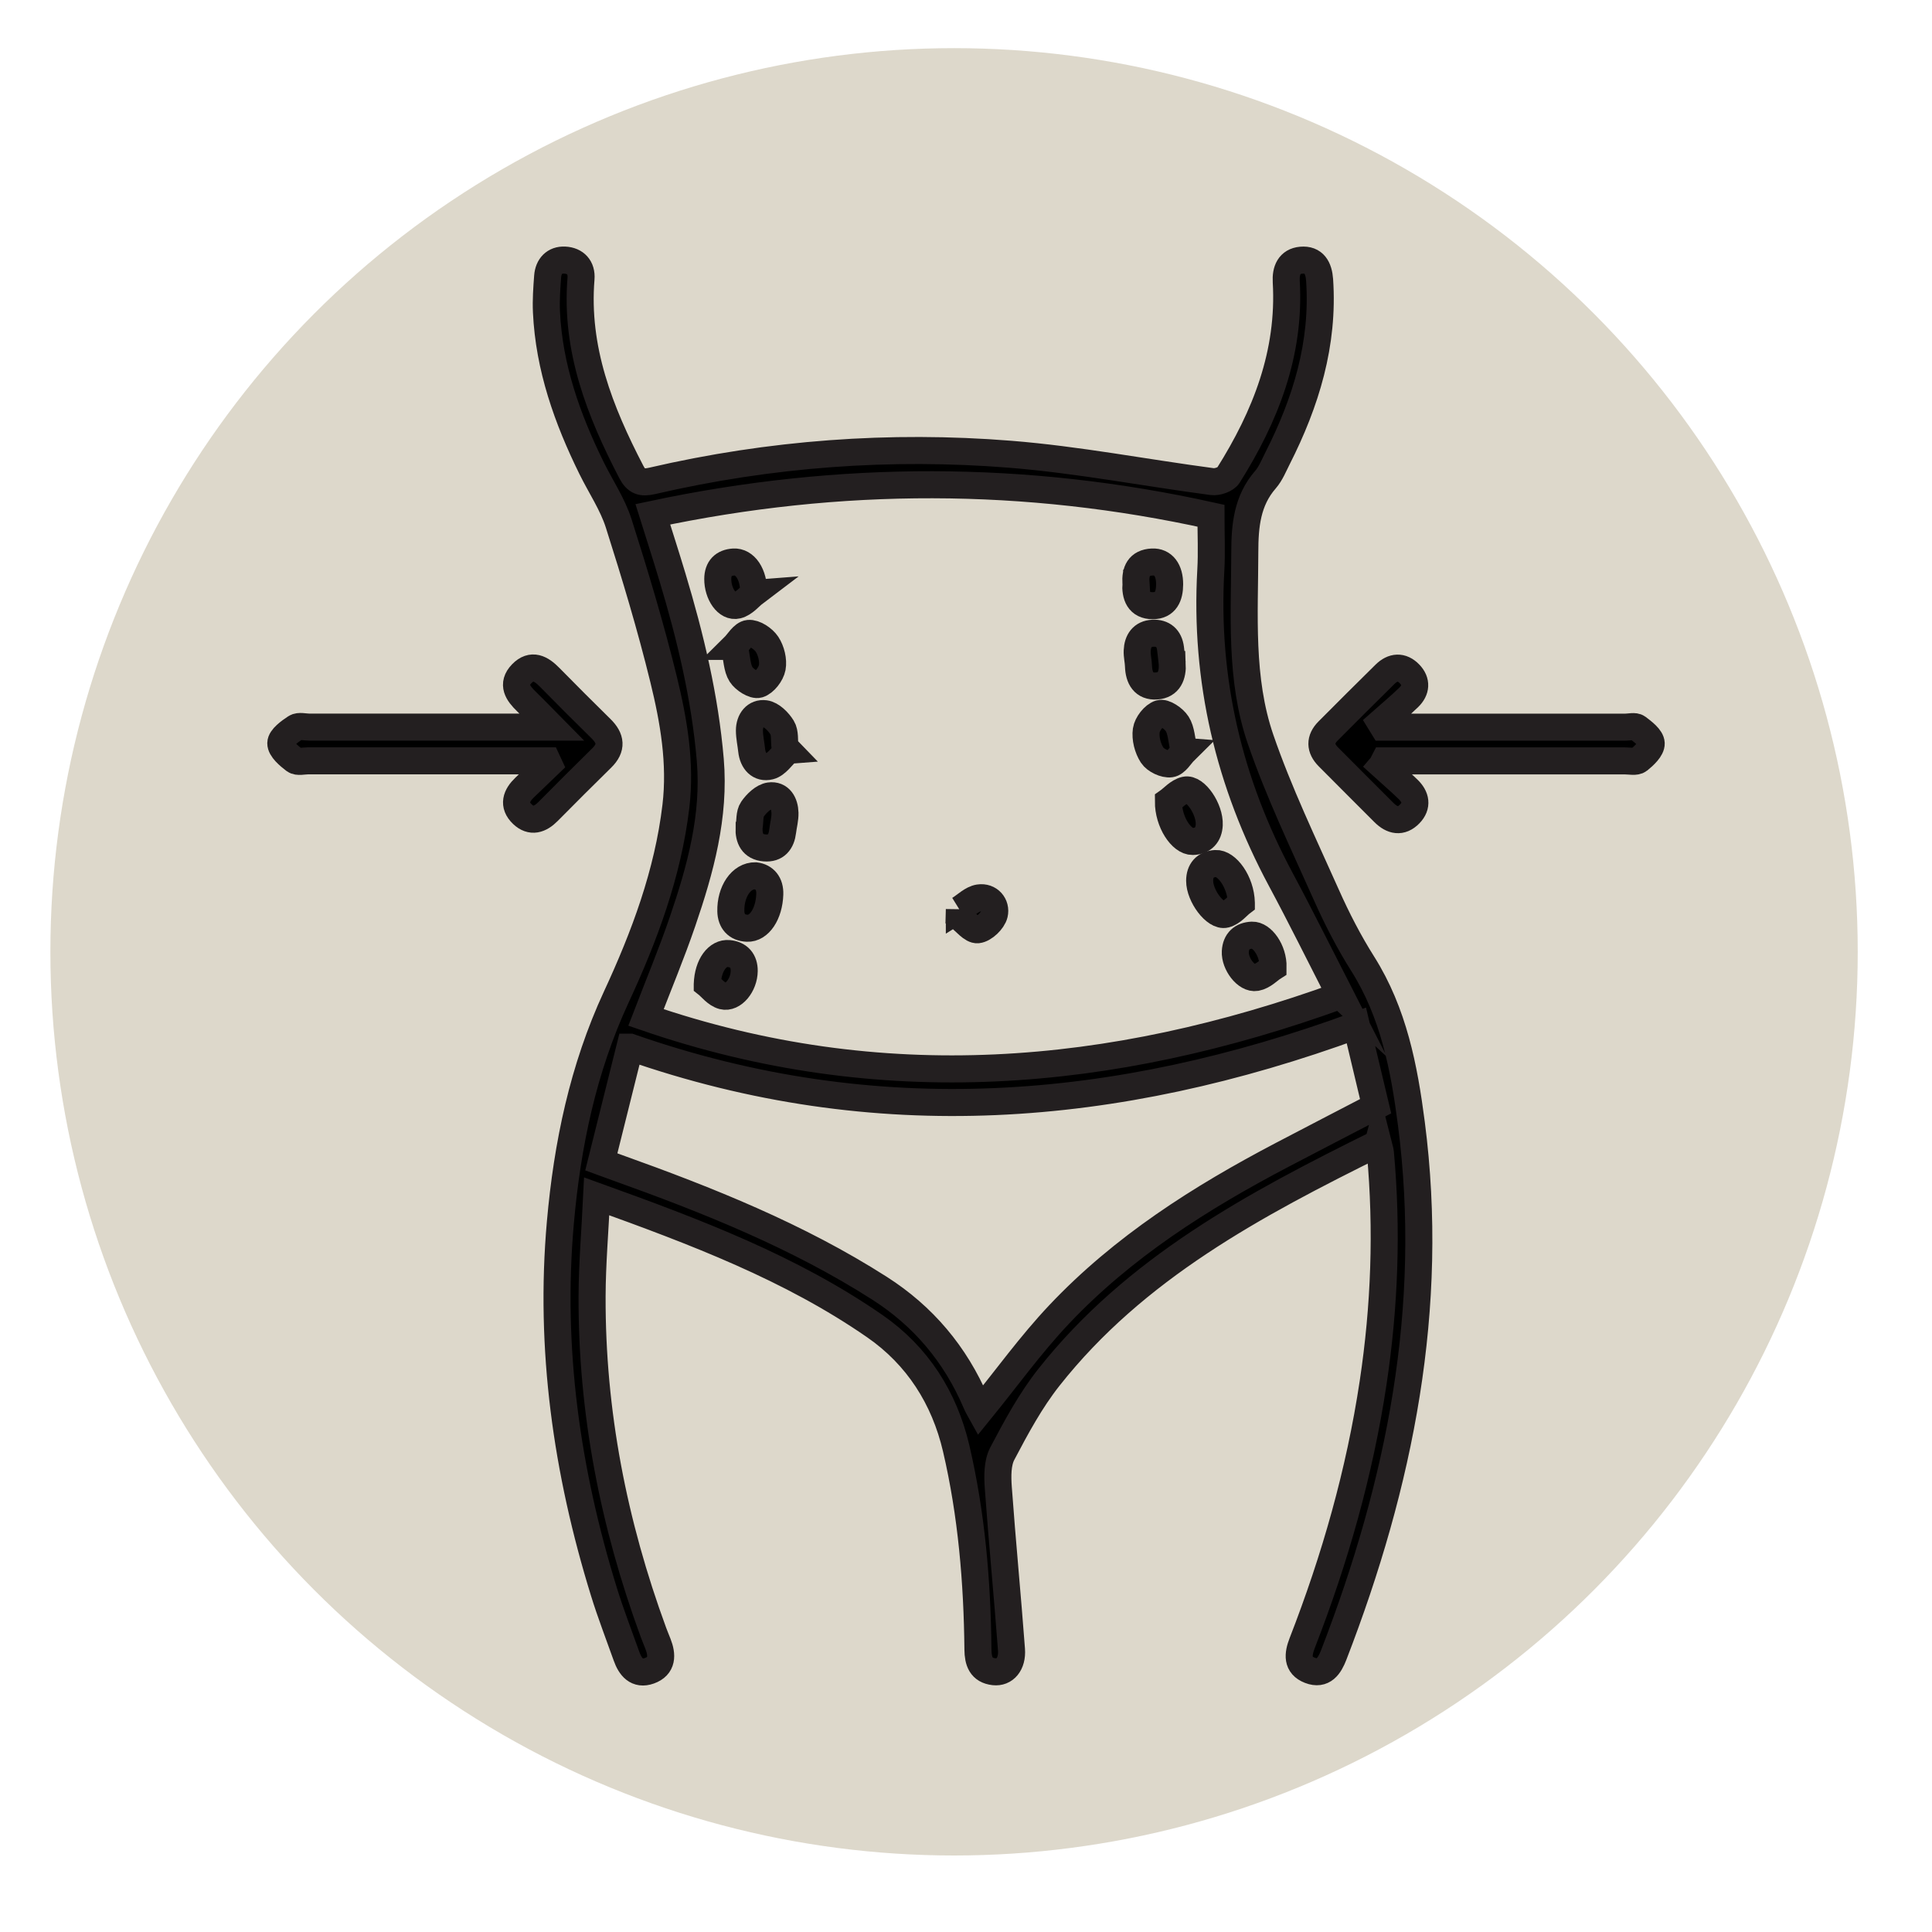 <?xml version="1.0" encoding="UTF-8"?><svg id="Layer_1" xmlns="http://www.w3.org/2000/svg" viewBox="0 0 500 500"><defs><style>.cls-1{fill:#ddd8cb;}.cls-2{stroke:#231f20;stroke-miterlimit:10;stroke-width:7px;}</style></defs><circle class="cls-1" cx="246.91" cy="246.33" r="233.87"/><g><path class="cls-2" d="M356.64,295.9c-32,15.82-62.85,32.28-85.19,60.56-4.75,6.01-8.47,12.92-12.06,19.74-1.29,2.46-1.24,5.89-1.03,8.83,1.01,13.97,2.37,27.91,3.41,41.88,.28,3.73-1.75,6.05-4.53,5.73-3.35-.38-4.12-2.71-4.15-5.74-.18-17.53-1.64-34.96-5.63-52.05-3.05-13.04-10-23.99-21.07-31.65-21.8-15.09-46.37-24.36-71.97-33.59-.43,9.01-1.16,17.45-1.19,25.9-.1,29.94,5.57,58.86,15.87,86.92,.37,1,.78,1.98,1.17,2.97,1.15,2.93,1.22,5.76-2.21,6.99-3.23,1.16-4.94-.99-5.93-3.79-1.96-5.53-4.09-11-5.82-16.6-9.64-31.16-14.18-62.98-11.29-95.6,1.78-20.15,5.86-39.76,14.45-58.32,7.3-15.75,13.38-31.98,15.45-49.42,1.33-11.2-.57-22.18-3.2-32.9-3.32-13.57-7.36-26.98-11.6-40.3-1.6-5.01-4.67-9.54-7.02-14.31-6.29-12.78-11.01-26.04-11.68-40.43-.14-3.05,.08-6.14,.31-9.19,.2-2.62,1.79-4.35,4.42-4.22,2.75,.14,4.45,1.92,4.21,4.82-1.48,18.2,4.86,34.32,13.02,50.01,1.29,2.47,2.67,2.94,5.37,2.32,30.53-7.08,61.52-9.39,92.69-6.9,17.49,1.4,34.83,4.77,52.26,7.08,1.34,.18,3.54-.58,4.19-1.62,9.62-15.29,16.06-31.6,14.99-50.11-.17-2.9,.79-5.29,3.86-5.57,3.33-.3,4.55,2,4.77,5.1,1.13,16.51-3.52,31.64-10.87,46.14-.97,1.9-1.78,3.99-3.15,5.56-4.74,5.44-5.33,11.94-5.34,18.69-.04,16.29-1.29,32.85,4.07,48.46,4.75,13.82,11.14,27.08,17.1,40.45,2.71,6.08,5.79,12.06,9.34,17.68,8,12.69,10.73,26.92,12.6,41.36,6.17,47.69-2.96,93.2-20.09,137.51-1.09,2.83-2.69,5.32-6.18,3.98-3.44-1.33-3.11-4.15-1.98-7.06,8.49-21.81,14.86-44.19,18.35-67.37,2.97-19.77,3.7-39.6,1.88-59.52-.06-.63-.3-1.24-.6-2.43Zm-9.75-38.27c-5.28-10.32-10.17-20.24-15.4-29.98-13.44-25.06-19.74-51.67-18.13-80.13,.26-4.51,.04-9.04,.04-14.05-47.88-10.6-95.96-10.66-144.45-.37,1.77,5.65,3.48,10.94,5.08,16.27,4.66,15.47,8.42,31.15,9.79,47.3,1.23,14.56-2.56,28.34-7.2,41.88-2.83,8.27-6.21,16.35-9.44,24.77,60.74,20.9,120.36,15.82,179.7-5.7Zm-183.86,13.37c-2.55,10.22-4.95,19.86-7.41,29.69,1.75,.64,2.97,1.09,4.19,1.53,23.5,8.41,46.63,17.65,67.79,31.16,11.36,7.25,19.64,17.11,24.95,29.5,.44,1.04,1.01,2.02,1.11,2.2,6.74-8.28,13.06-17.09,20.44-24.9,16.5-17.47,36.55-30.2,57.7-41.29,7.99-4.19,16-8.33,24.21-12.6-1.68-7.03-3.3-13.82-4.98-20.89-62.22,22.76-124.26,27.88-187.99,5.6Z"/><path class="cls-2" d="M357.63,198.11c2.27,2.06,4.59,4.05,6.79,6.18,2,1.94,2.48,4.22,.41,6.35-2.21,2.28-4.54,1.77-6.65-.34-4.81-4.81-9.63-9.62-14.42-14.45-2.16-2.18-2.23-4.48-.05-6.67,4.89-4.92,9.81-9.82,14.75-14.69,2.04-2,4.31-2.18,6.34-.07,1.9,1.97,1.69,4.19-.2,6.04-2.35,2.29-4.89,4.38-7.35,6.56,.24,.39,.48,.78,.72,1.17h4.21c19.49,0,38.97,0,58.46,0,1.07,0,2.45-.39,3.14,.13,1.46,1.1,3.49,2.63,3.55,4.06,.06,1.42-1.81,3.17-3.21,4.3-.75,.6-2.32,.24-3.51,.24-19.35,0-38.7,0-58.06,0h-4.3c-.2,.39-.4,.79-.61,1.18Z"/><path class="cls-2" d="M141.64,196.9h-4.19c-19.23,0-38.45,0-57.68,0-1.2,0-2.76,.42-3.53-.17-1.52-1.16-3.59-2.91-3.57-4.39,.02-1.39,2.27-3,3.85-4.04,.84-.55,2.34-.12,3.54-.12,20.55,0,41.1,0,62.75,0-2.59-2.62-4.54-4.66-6.56-6.62-2.2-2.13-3.87-4.46-1.22-7.2,2.6-2.69,5-1.33,7.21,.92,4.4,4.47,8.83,8.92,13.31,13.31,2.56,2.52,2.87,4.93,.18,7.57-4.67,4.58-9.29,9.21-13.9,13.86-2.06,2.08-4.34,2.88-6.64,.68-2.5-2.4-1.61-4.79,.62-6.92,2.08-1.99,4.16-3.99,6.24-5.99-.14-.3-.27-.59-.41-.89Z"/><path class="cls-2" d="M203.96,194.19c-1.57,1.43-2.95,3.64-4.76,4.09-2.63,.66-4.37-1.27-4.67-4.11-.18-1.71-.58-3.42-.58-5.12,0-2.62,1.57-4.67,4.06-4.34,1.63,.22,3.44,2.02,4.4,3.59,.82,1.33,.53,3.34,.74,5.05,.27,.28,.55,.56,.82,.84Z"/><path class="cls-2" d="M321.26,233.65c-.92,.7-2.35,2.51-4.13,2.97-2.61,.68-6.68-4.79-6.66-8.69,.01-2.57,1.38-4.27,4.11-4.45,2.86-.19,6.53,4.67,6.68,10.16Z"/><path class="cls-2" d="M190.04,167.29c.97-.96,2.23-3.21,3.7-3.36,1.53-.16,3.81,1.36,4.76,2.8,1.09,1.65,1.7,4.14,1.35,6.04-.32,1.69-2,3.88-3.53,4.34-1.2,.36-3.67-1.21-4.54-2.58-1.06-1.67-1.04-4.03-1.73-7.24Z"/><path class="cls-2" d="M195.52,226.66c2.34,.29,3.8,1.98,3.7,4.78-.18,5.13-2.76,8.93-5.86,8.79-2.72-.12-4.16-1.83-4.22-4.41-.11-5.03,2.67-9.25,6.37-9.16Z"/><path class="cls-2" d="M302.38,207.39c1.04-.73,2.55-2.5,4.37-2.92,2.63-.6,6.39,4.98,6.2,9-.12,2.53-1.54,4.24-4.3,4.3-2.86,.05-6.29-4.97-6.27-10.38Z"/><path class="cls-2" d="M303.38,171.75c.14,3.02-.79,5.55-4.07,5.78-3.3,.23-4.57-2.07-4.67-5.15-.04-1.32-.39-2.65-.33-3.96,.1-2.55,1.34-4.4,4.04-4.54,2.61-.13,4.24,1.25,4.58,3.94,.17,1.32,.3,2.64,.44,3.93Z"/><path class="cls-2" d="M306.48,194.45c-.96,.95-2.11,3.03-3.53,3.23-1.51,.21-3.92-.93-4.77-2.24-1.15-1.77-1.82-4.35-1.52-6.42,.24-1.67,1.97-3.9,3.5-4.36,1.18-.36,3.62,1.29,4.5,2.68,1.07,1.68,1.1,4.02,1.81,7.11Z"/><path class="cls-2" d="M193.86,214.23c.27-1.72,.06-3.61,.87-4.8,1.04-1.51,2.8-3.22,4.44-3.45,2.67-.37,3.92,1.89,3.98,4.41,.04,1.57-.41,3.16-.6,4.74-.33,2.77-1.73,4.55-4.66,4.31-3.17-.26-4.12-2.47-4.04-5.2Z"/><path class="cls-2" d="M195.08,153.57c-.99,.75-2.45,2.6-4.26,3.05-2.66,.66-5.08-2.94-5.06-6.79,.02-2.74,1.47-4.21,4.11-4.38,2.87-.18,5.26,3.04,5.2,8.12Z"/><path class="cls-2" d="M293.98,150.91c-.2-3.02,.74-5.29,4.21-5.46,2.86-.14,4.53,2.13,4.51,5.8-.01,3.01-1.01,5.5-4.37,5.5-3.61,0-4.56-2.6-4.36-5.84Z"/><path class="cls-2" d="M329.47,250.35c-1.01,.64-2.56,2.29-4.36,2.62-2.57,.47-5.58-3.56-5.41-6.71,.15-2.69,1.75-4.14,4.35-4.24,2.51-.09,5.5,3.86,5.42,8.33Z"/><path class="cls-2" d="M183.04,254.72c.18-5.09,2.74-8.2,5.55-7.94,2.68,.25,4.04,1.94,4.01,4.51-.04,3.66-2.87,7.15-5.52,6.46-1.75-.46-3.14-2.31-4.04-3.02Z"/><path class="cls-2" d="M248.28,235.35c1.68-1.04,3.26-2.69,5.06-2.97,2.71-.42,4.56,1.85,4,4.2-.4,1.69-2.69,3.87-4.32,4.04-1.47,.15-3.19-2.14-4.79-3.36l.05-1.91Z"/></g></svg>